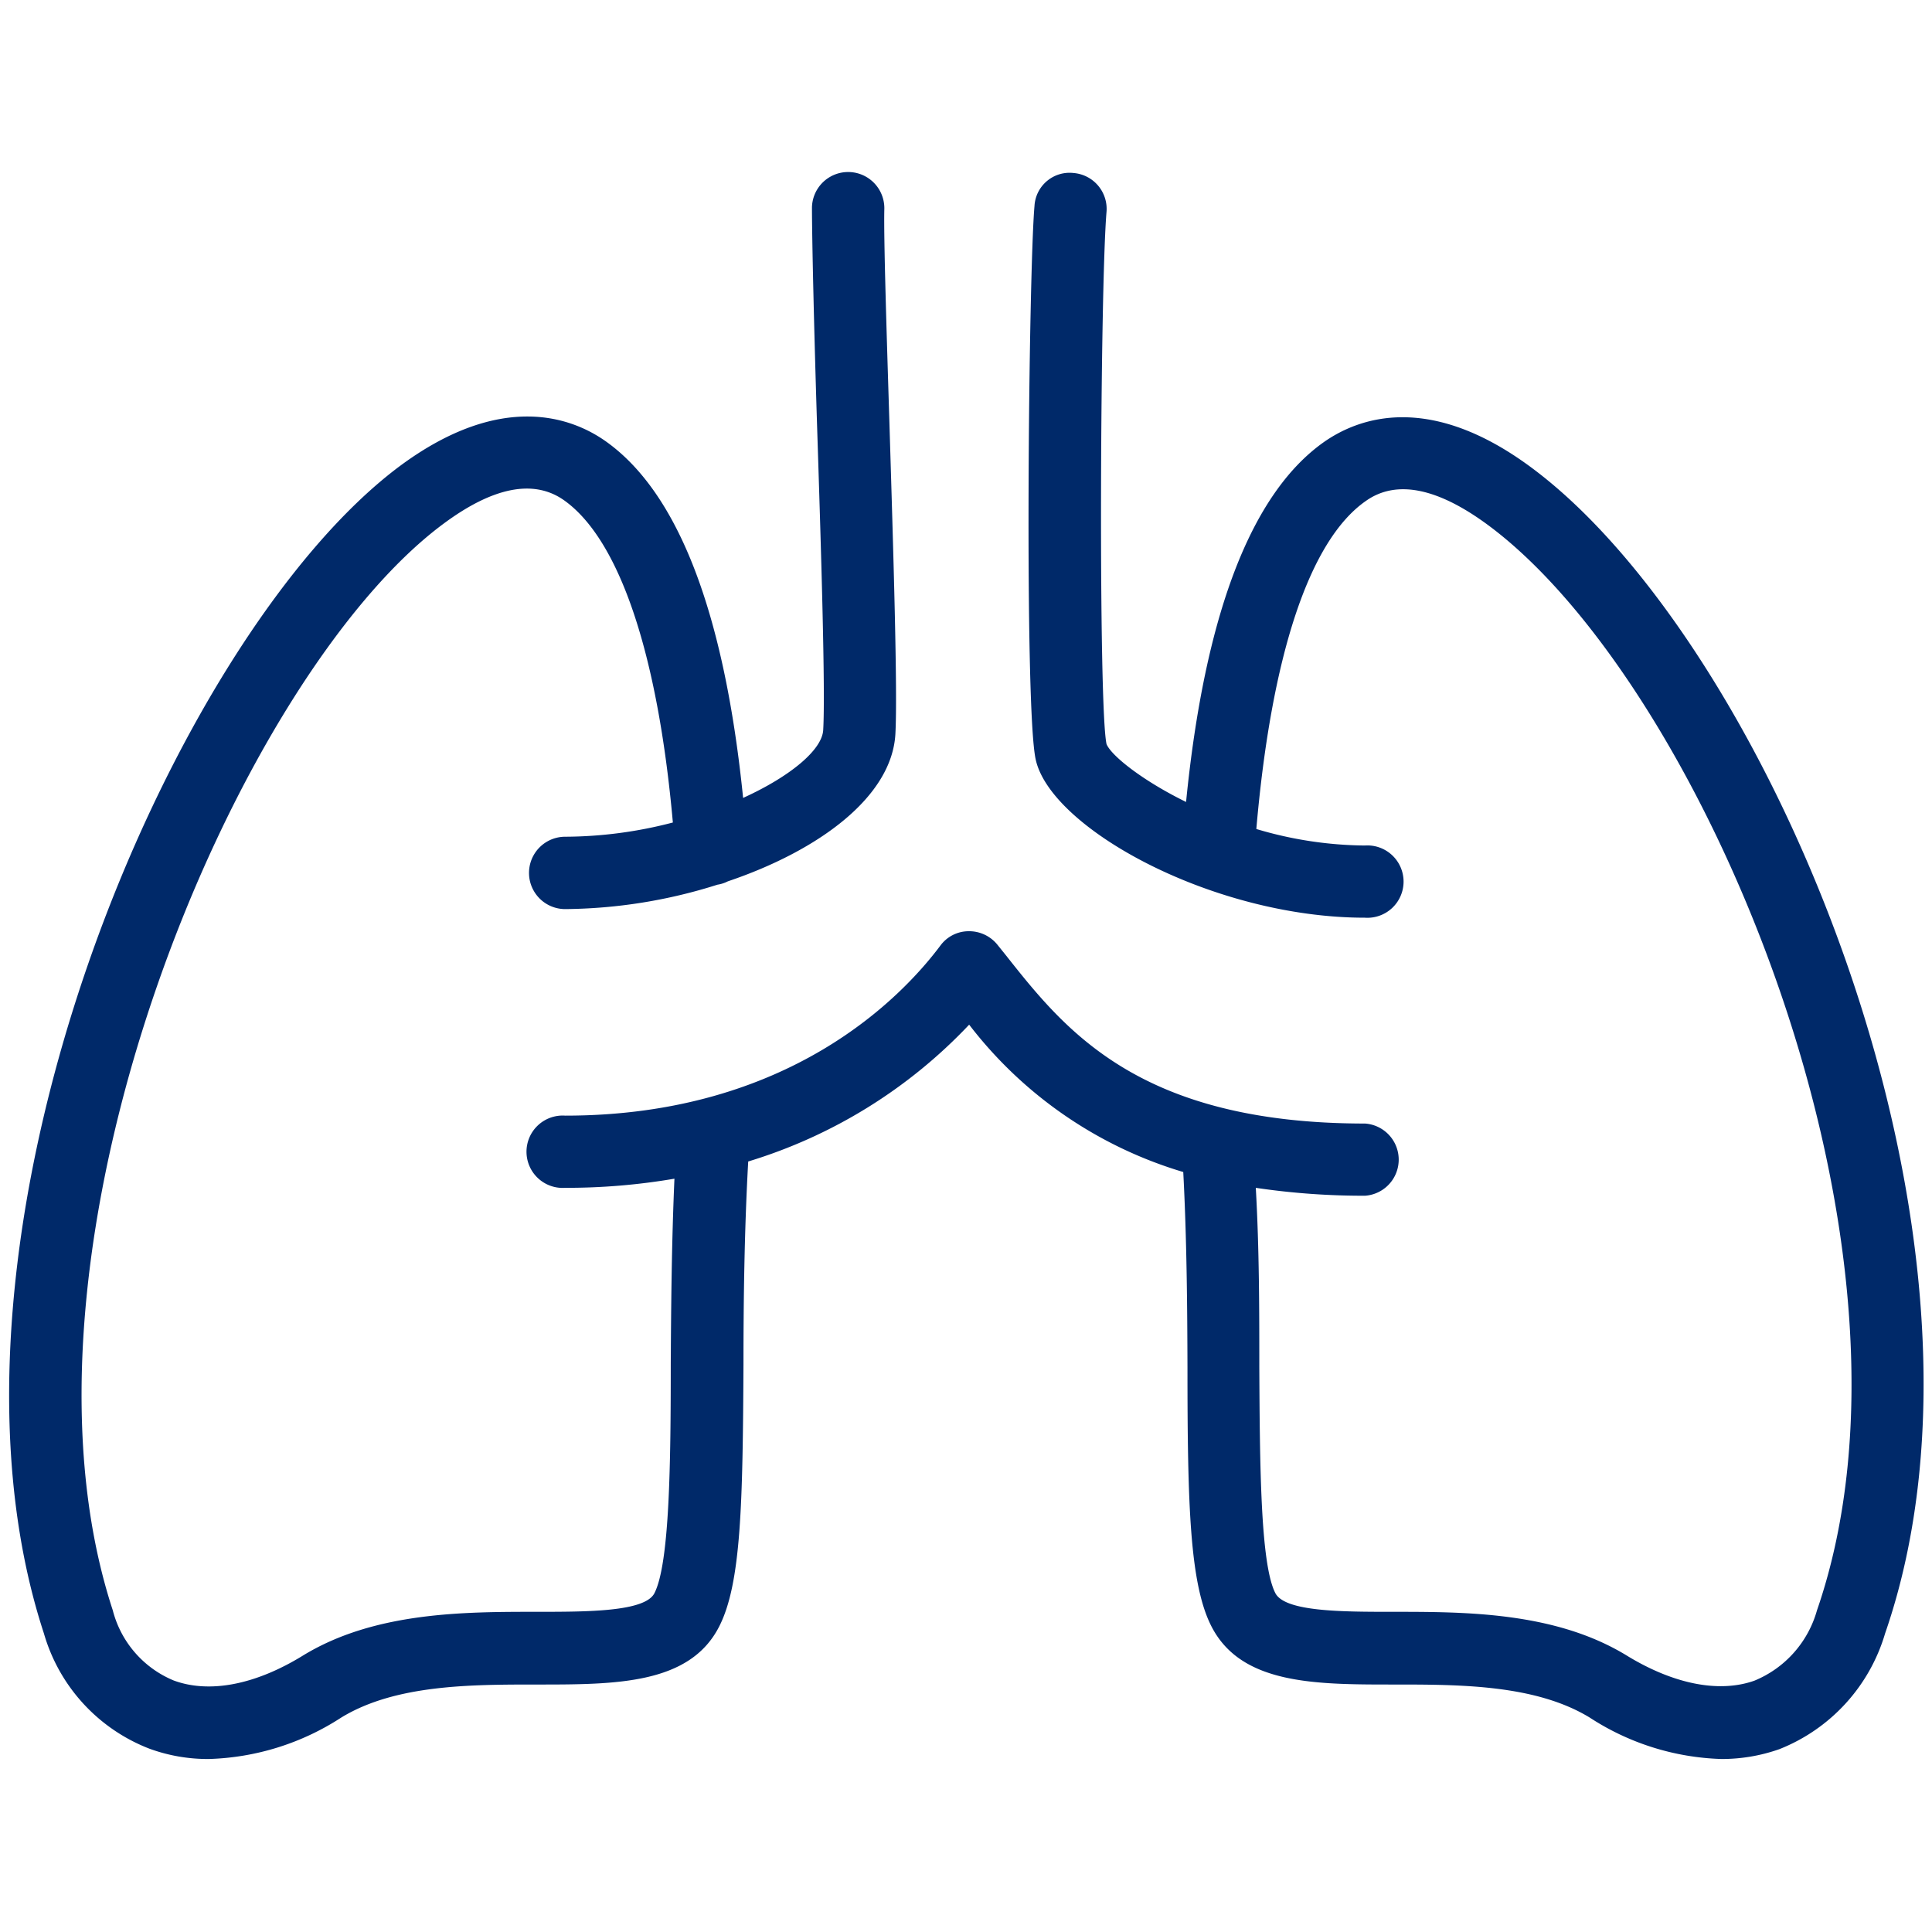 <svg id="Layer_1" data-name="Layer 1" xmlns="http://www.w3.org/2000/svg" viewBox="0 0 110 110"><defs><style>.cls-1{fill:#002969;}</style></defs><path class="cls-1" d="M87.31,26.71c-5.94-4.47-10-2.89-11.92-1.55-4.16,2.93-6.8,9.83-7.86,20.5C65,44.42,63.25,43,63,42.36c-.47-2.19-.36-26,0-30.29a2.05,2.05,0,0,0-1.88-2.22,2,2,0,0,0-2.22,1.87c-.33,3.72-.59,28.59.07,31.53.87,3.93,10.11,9,18.74,9a2.06,2.06,0,1,0,0-4.11,22.13,22.13,0,0,1-6.18-.94c.85-9.82,3-16.43,6.24-18.68,1.75-1.24,4.14-.74,7.08,1.47,12.22,9.19,25.7,41.15,18.6,61.7a6.11,6.11,0,0,1-3.56,4c-2,.71-4.59.21-7.27-1.43-4.07-2.49-9.19-2.49-13.3-2.49-2.89,0-6.17,0-6.71-1.07-.85-1.66-.88-7.36-.91-12.86,0-3.17,0-6.69-.2-10.21a41.74,41.74,0,0,0,6.22.45,2.06,2.06,0,0,0,0-4.11c-12.86,0-17.07-5.31-20.44-9.57l-.49-.61a2.07,2.07,0,0,0-1.64-.77,2,2,0,0,0-1.61.82c-2.18,2.91-8.61,9.68-21.36,9.68a2.06,2.06,0,1,0,0,4.11,36.46,36.46,0,0,0,6.22-.52c-.16,3.63-.19,7.27-.21,10.54,0,5.58-.06,11.36-.93,13.06-.54,1.06-3.82,1.06-6.71,1.06-4.11,0-9.23,0-13.3,2.49-2.71,1.67-5.33,2.17-7.36,1.42a5.92,5.92,0,0,1-3.47-4c-6.73-20.55,7-53.09,18.83-61.86,2.83-2.1,5.14-2.55,6.86-1.34,3.15,2.23,5.34,8.71,6.2,18.35a24.51,24.51,0,0,1-6.13.81,2.06,2.06,0,0,0,0,4.12,29.37,29.37,0,0,0,8.67-1.39,1.94,1.94,0,0,0,.59-.19c5.18-1.75,9.34-4.81,9.54-8.39.13-2.41-.11-10.19-.34-17.71-.17-5.44-.33-10.58-.29-12.17a2.06,2.06,0,0,0-4.12-.11c0,1.72.11,6.67.29,12.41.23,7.08.48,15.12.35,17.35-.06,1.13-1.86,2.64-4.56,3.87-1.07-10.56-3.7-17.39-7.83-20.31-1.87-1.32-5.88-2.89-11.68,1.39C9.73,36.21-4.86,70.54,2.5,93a10,10,0,0,0,6,6.56,9.65,9.65,0,0,0,3.4.59,14.6,14.6,0,0,0,7.53-2.36c3.08-1.88,7.37-1.88,11.15-1.88,4.47,0,8.69,0,10.37-3.31,1.25-2.45,1.34-7,1.38-14.91,0-3.59.05-7.63.27-11.56a28.81,28.81,0,0,0,12.58-7.79,24,24,0,0,0,12.19,8.39c.2,3.8.23,7.69.24,11.15,0,7.78.13,12.3,1.36,14.71,1.69,3.32,5.91,3.32,10.38,3.32,3.78,0,8.07,0,11.16,1.88A14.52,14.52,0,0,0,98,100.15a9.83,9.83,0,0,0,3.31-.56A10.18,10.18,0,0,0,107.33,93C115.09,70.56,100.77,36.82,87.31,26.71Z"/></svg>